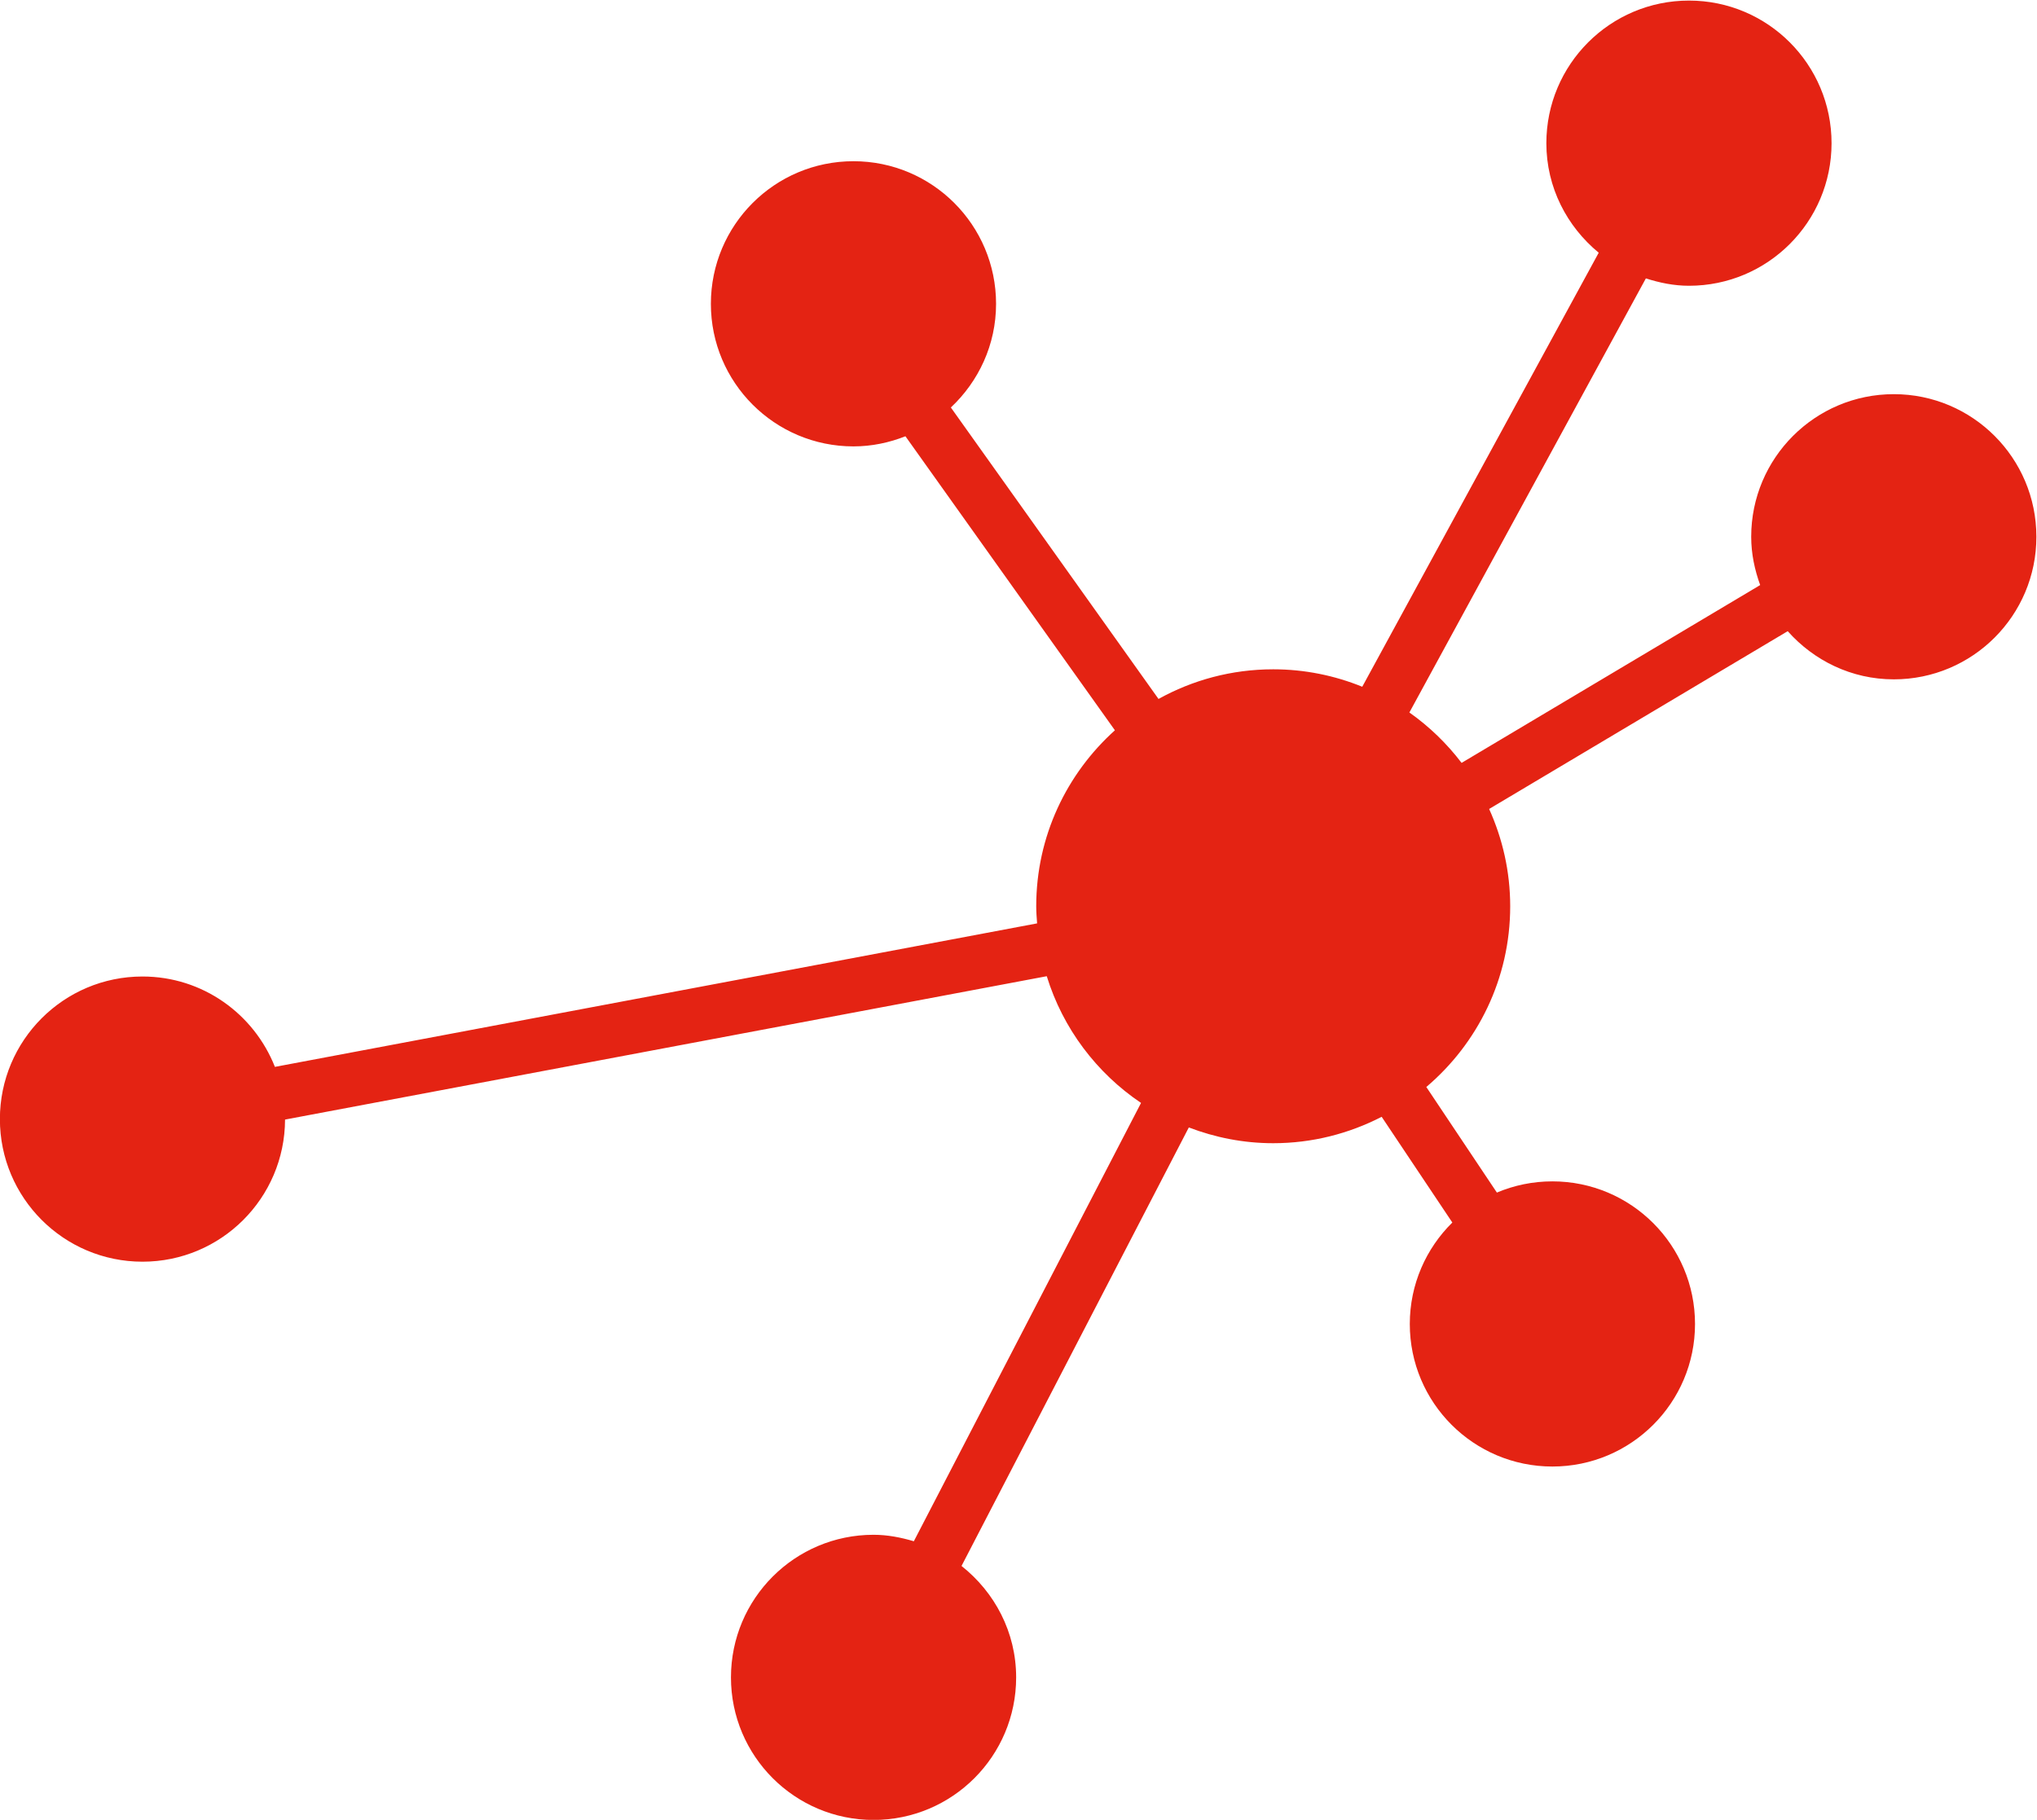 <?xml version="1.0" encoding="UTF-8" standalone="no"?>
<svg
   xmlns:dc="http://purl.org/dc/elements/1.1/"
   xmlns:cc="http://creativecommons.org/ns#"
   xmlns:rdf="http://www.w3.org/1999/02/22-rdf-syntax-ns#"
   xmlns:svg="http://www.w3.org/2000/svg"
   xmlns="http://www.w3.org/2000/svg"
   xmlns:sodipodi="http://sodipodi.sourceforge.net/DTD/sodipodi-0.dtd"
   xmlns:inkscape="http://www.inkscape.org/namespaces/inkscape"
   version="1.1"
   id="svg2"
   xml:space="preserve"
   width="308.733"
   height="275.859"
   viewBox="0 0 308.733 275.859"
   sodipodi:docname="logo RGB 01.svg"
   inkscape:version="1.0 (262b4497e3, 2020-09-04)"><defs
     id="defs6" /><sodipodi:namedview
     pagecolor="#ffffff"
     bordercolor="#666666"
     borderopacity="1"
     objecttolerance="10"
     gridtolerance="10"
     guidetolerance="10"
     inkscape:pageopacity="0"
     inkscape:pageshadow="2"
     inkscape:window-width="1537"
     inkscape:window-height="730"
     id="namedview4"
     showgrid="false"
     fit-margin-top="0"
     fit-margin-left="0"
     fit-margin-right="0"
     fit-margin-bottom="0"
     inkscape:zoom="1.1106096"
     inkscape:cx="526.95849"
     inkscape:cy="145.48718"
     inkscape:window-x="2083"
     inkscape:window-y="58"
     inkscape:window-maximized="0"
     inkscape:current-layer="g12" /><g
     id="g10"
     inkscape:groupmode="layer"
     inkscape:label="logo RGB 01 (copy)"
     transform="matrix(1.333,0,0,-1.333,-63.708,344.821)"><g
       id="g12"><g
         id="g20"
         transform="translate(263.122,213.857)"><path
           d="m 0,0 c -8.959,0 -16.217,-7.264 -16.217,-16.22 0,-1.934 0.398,-3.767 1.02,-5.488 l -33.949,-20.221 c -1.676,2.201 -3.674,4.136 -5.936,5.731 l 26.889,49.364 c 1.556,-0.498 3.181,-0.838 4.902,-0.838 8.956,0 16.21,7.263 16.21,16.21 0,8.957 -7.254,16.22 -16.21,16.22 -8.957,0 -16.217,-7.263 -16.217,-16.22 0,-5.035 2.347,-9.477 5.953,-12.453 L -60.44,-33.271 c -3.128,1.271 -6.539,1.983 -10.123,1.983 -4.734,0 -9.176,-1.228 -13.043,-3.371 l -23.61,33.144 c 3.148,2.957 5.14,7.129 5.14,11.786 0,8.957 -7.258,16.219 -16.213,16.219 -8.956,0 -16.213,-7.262 -16.213,-16.219 0,-8.948 7.257,-16.21 16.213,-16.21 2.091,0 4.074,0.429 5.908,1.151 l 23.817,-33.435 c -5.48,-4.934 -8.946,-12.057 -8.946,-20.011 0,-0.66 0.053,-1.303 0.099,-1.947 l -86.661,-16.318 c -2.375,6.011 -8.202,10.277 -15.056,10.277 -8.956,0 -16.213,-7.262 -16.213,-16.218 0,-8.95 7.257,-16.213 16.213,-16.213 8.939,0 16.18,7.236 16.209,16.162 l 86.607,16.303 c 1.833,-5.946 5.668,-11.011 10.719,-14.411 l -25.833,-49.845 c -1.461,0.432 -2.977,0.736 -4.58,0.736 -8.956,0 -16.213,-7.262 -16.213,-16.219 0,-8.947 7.257,-16.209 16.213,-16.209 8.956,0 16.213,7.262 16.213,16.209 0,5.161 -2.456,9.705 -6.211,12.674 l 25.844,49.867 c 2.985,-1.143 6.21,-1.793 9.597,-1.793 4.448,0 8.631,1.097 12.329,3.003 l 8.035,-12.022 c -2.981,-2.94 -4.836,-7.022 -4.836,-11.539 0,-8.948 7.258,-16.209 16.213,-16.209 8.957,0 16.217,7.261 16.217,16.209 0,8.957 -7.26,16.219 -16.217,16.219 -2.239,0 -4.37,-0.453 -6.312,-1.275 l -8.023,12.007 c 5.829,4.944 9.538,12.31 9.538,20.552 0,3.947 -0.87,7.686 -2.395,11.064 l 33.948,20.218 c 2.969,-3.337 7.248,-5.478 12.066,-5.478 8.955,0 16.209,7.263 16.209,16.21 C 16.209,-7.264 8.955,0 0,0"
           style="fill:#e42313;fill-opacity:1;fill-rule:nonzero;stroke:none"
           id="path22" /></g></g></g></svg>

